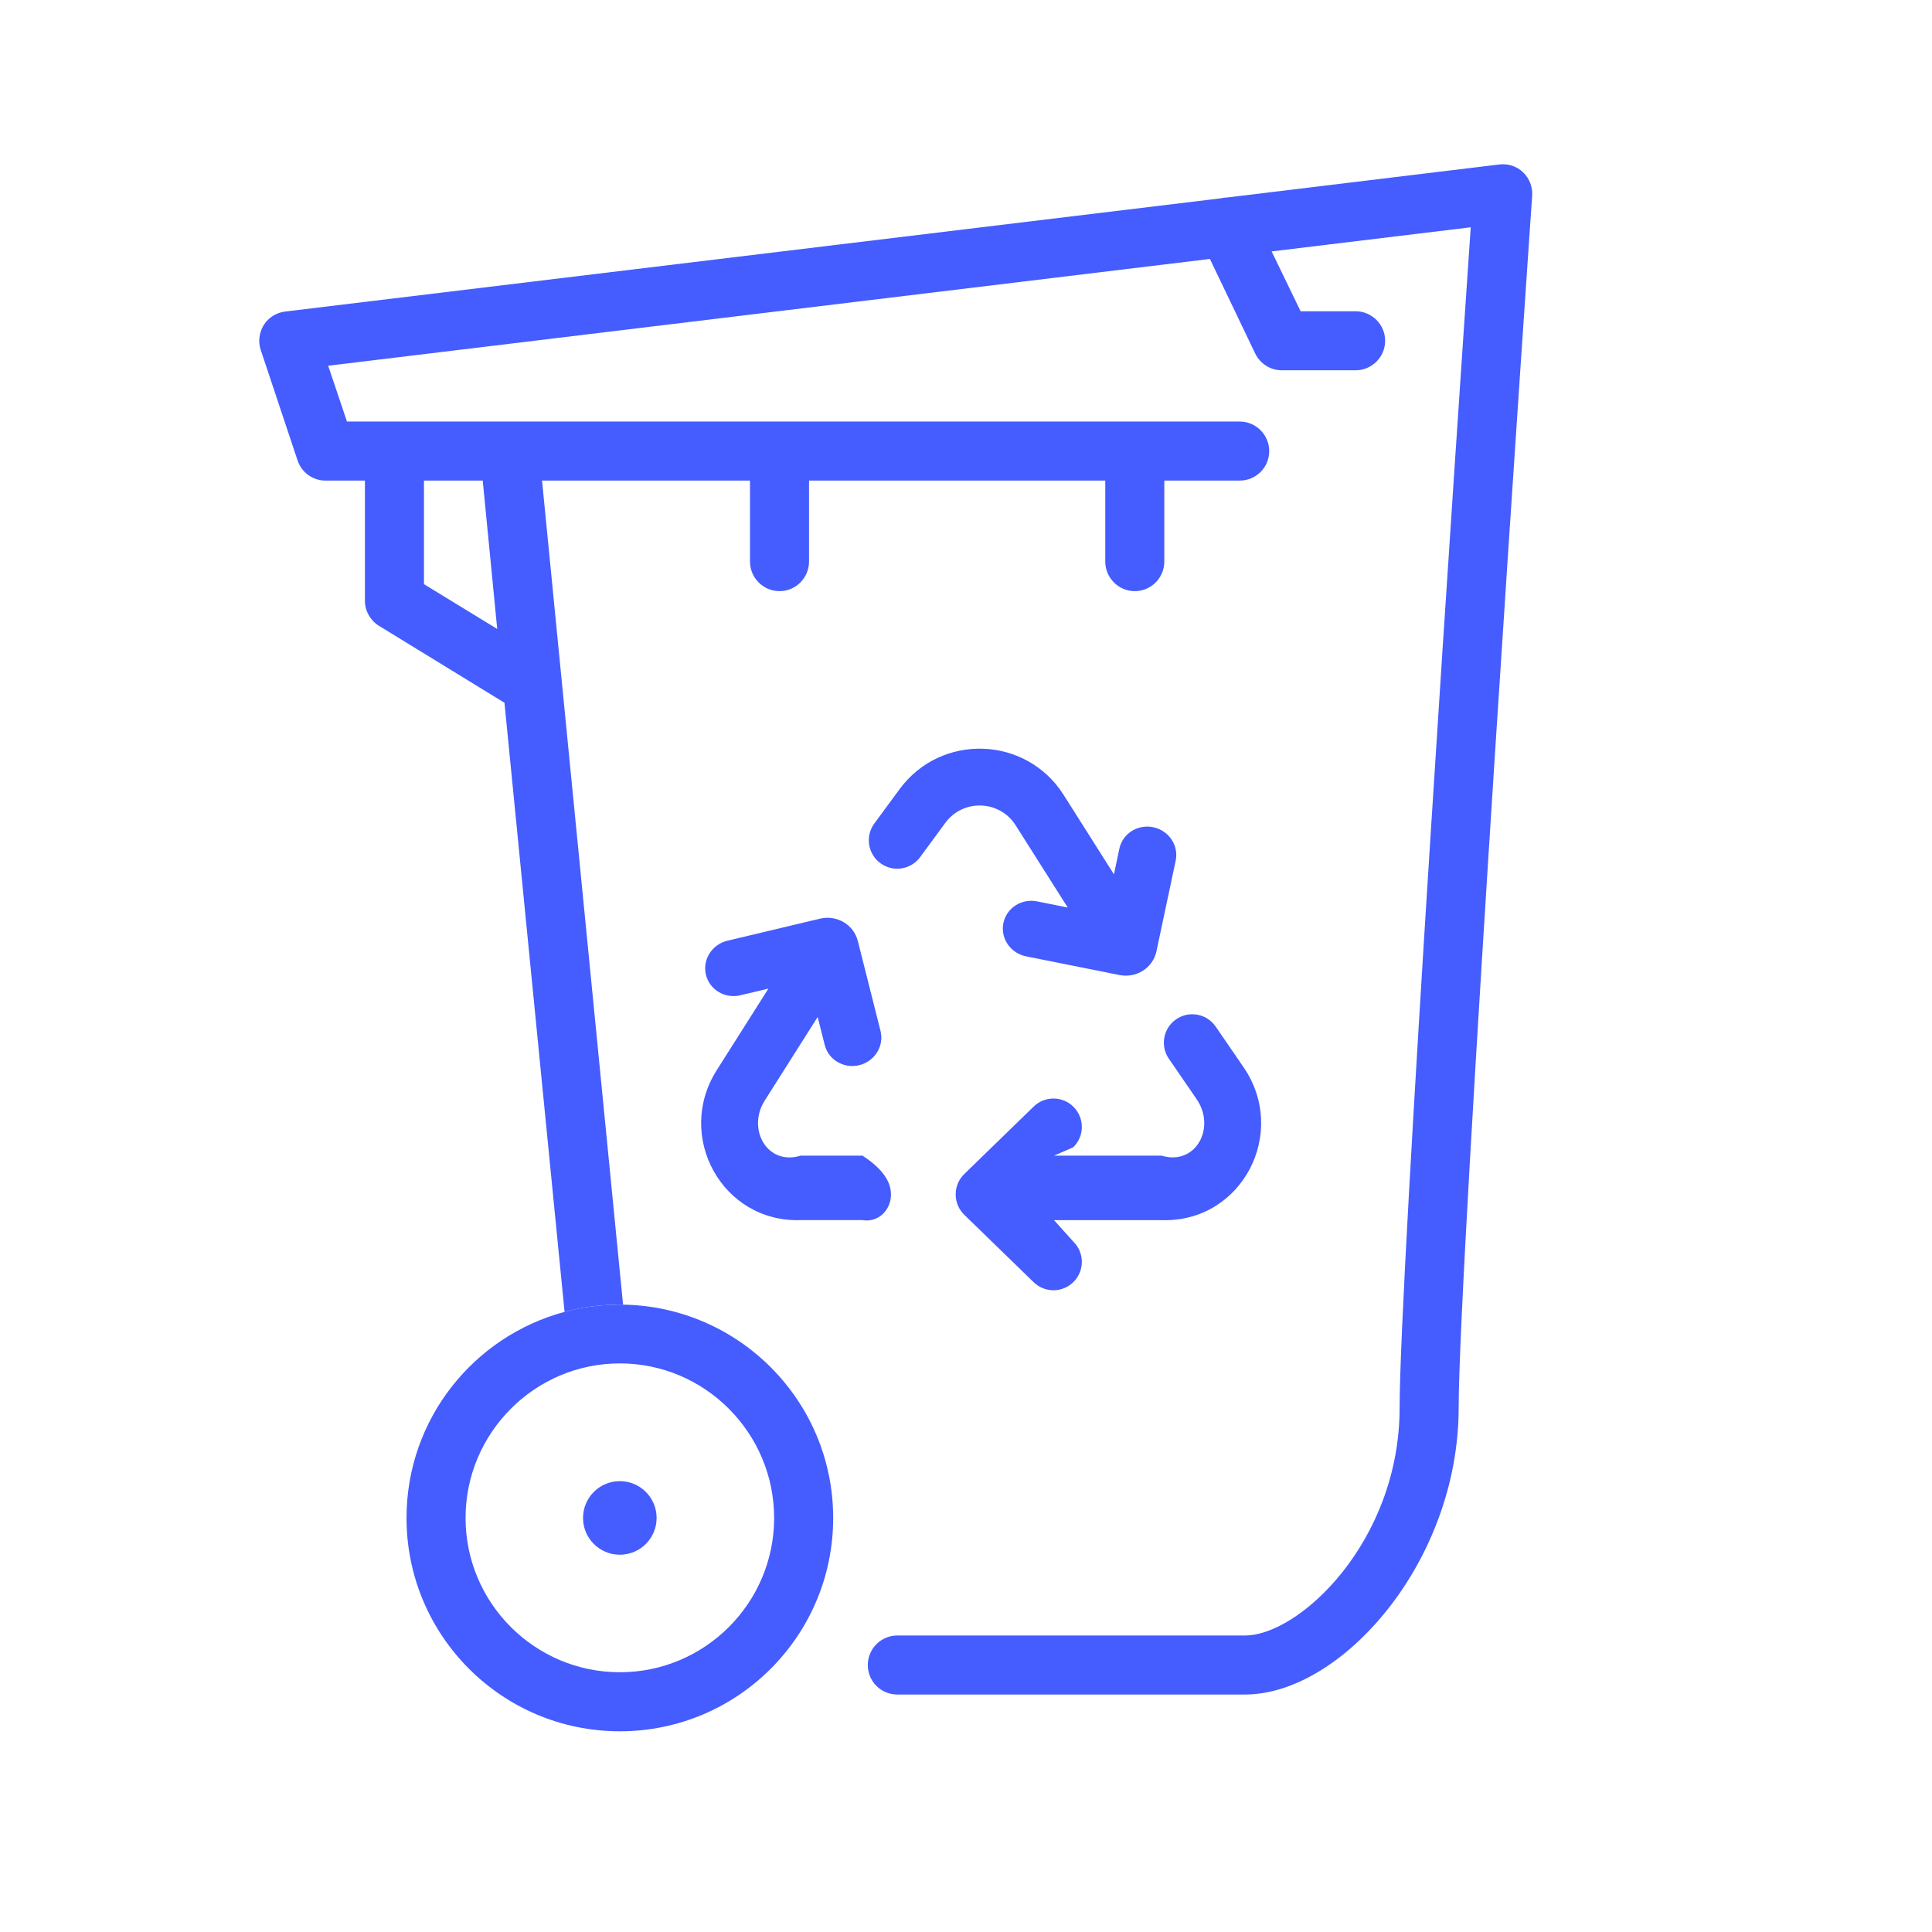 <?xml version="1.0" encoding="UTF-8"?>
<svg id="Livello_1" xmlns="http://www.w3.org/2000/svg" viewBox="0 0 72 72">
  <defs>
    <style>
      .cls-1 {
        fill: #455cff;
      }
    </style>
  </defs>
  <path class="cls-1" d="M23.22,48.62h-.12c-.71,0-1.4.09-2.06.27-3.39.91-5.89,4-5.89,7.68,0,4.39,3.56,7.95,7.95,7.95s7.95-3.56,7.95-7.95c0-4.35-3.5-7.88-7.83-7.95ZM23.1,62.32c-3.17,0-5.75-2.58-5.75-5.75s2.58-5.76,5.75-5.76,5.75,2.59,5.75,5.76-2.58,5.75-5.75,5.75Z"/>
  <circle class="cls-1" cx="23.099" cy="56.569" r="1.371"/>
  <path class="cls-1" d="M56.76,6.42c-.24-.23-.56-.33-.89-.29l-10.14,1.23c-.07,0-.15.01-.23.03L10.63,11.61c-.33.04-.62.22-.8.5-.17.28-.22.63-.11.94l1.37,4.11c.15.45.57.75,1.04.75h1.47v4.48c0,.38.2.73.52.93l4.68,2.87,2.24,22.7c.66-.18,1.35-.27,2.06-.27h.12l-3.02-30.71h7.75v3.02c0,.6.49,1.1,1.1,1.1s1.1-.5,1.1-1.1v-3.02h11.04v3.02c0,.6.49,1.1,1.1,1.1s1.1-.5,1.1-1.1v-3.02h2.81c.61,0,1.1-.49,1.1-1.1,0-.6-.49-1.1-1.1-1.1H12.93l-.7-2.08,32.86-3.98,1.69,3.53c.19.38.57.62.99.62h2.75c.6,0,1.1-.49,1.1-1.1s-.5-1.1-1.1-1.1h-2.05l-1.08-2.23,7.42-.9c-.48,7.07-2.65,39.03-2.65,43.99,0,4.99-3.74,8.49-5.76,8.49h-12.96c-.61,0-1.1.5-1.1,1.1,0,.61.49,1.1,1.1,1.1h12.96c3.58,0,7.96-4.93,7.96-10.69,0-5.39,2.71-44.77,2.74-45.17.02-.32-.1-.64-.34-.87ZM15.8,17.91h2.19l.54,5.53-2.73-1.67v-3.86Z"/>
  <g>
    <path class="cls-1" d="M35.23,30.665c.662-.9,2.022-.853,2.62.091l1.941,3.065-1.143-.229c-.581-.116-1.143.248-1.256.814-.113.566.266,1.118.847,1.234l3.479.696c.634.127,1.248-.267,1.379-.882l.717-3.381c.12-.564-.253-1.121-.833-1.244-.579-.123-1.146.235-1.266.8l-.202.954-1.875-2.96c-1.395-2.203-4.569-2.313-6.114-.212l-.94,1.278c-.346.471-.245,1.133.226,1.48.471.346,1.133.245,1.48-.226l.94-1.278Z"/>
    <path class="cls-1" d="M28.636,36.842l-1.045.249c-.576.137-1.151-.207-1.284-.768-.133-.561.225-1.127.801-1.265l3.451-.822c.627-.149,1.255.221,1.409.83l.846,3.353c.141.559-.21,1.13-.784,1.275-.574.145-1.154-.192-1.295-.751l-.263-1.043-1.974,3.117c-.669,1.057.09,2.437,1.341,2.051h2.307c.585.386,1.058.859,1.058,1.444s-.474,1.058-1.058.958h-2.307c-2.919.1-4.691-3.12-3.129-5.586l1.927-3.042Z"/>
    <path class="cls-1" d="M39.996,42.757c.419-.407.429-1.077.022-1.497-.407-.419-1.077-.429-1.496-.021l-2.509,2.438c-.013.013-.027.027-.039.04-.221.194-.359.478-.359.795s.139.601.359.795c.013.014.026.027.039.04l2.509,2.438c.419.407,1.089.398,1.496-.022.407-.419.398-1.089-.022-1.496l-.717-.796h4.01c2.981.1,4.741-3.242,3.054-5.7l-1.038-1.513c-.331-.482-.99-.605-1.471-.274-.482.331-.605.99-.274,1.471l1.038,1.513c.723,1.054-.031,2.486-1.309,2.1h-4.01l.717-.311Z"/>
  </g>
</svg>